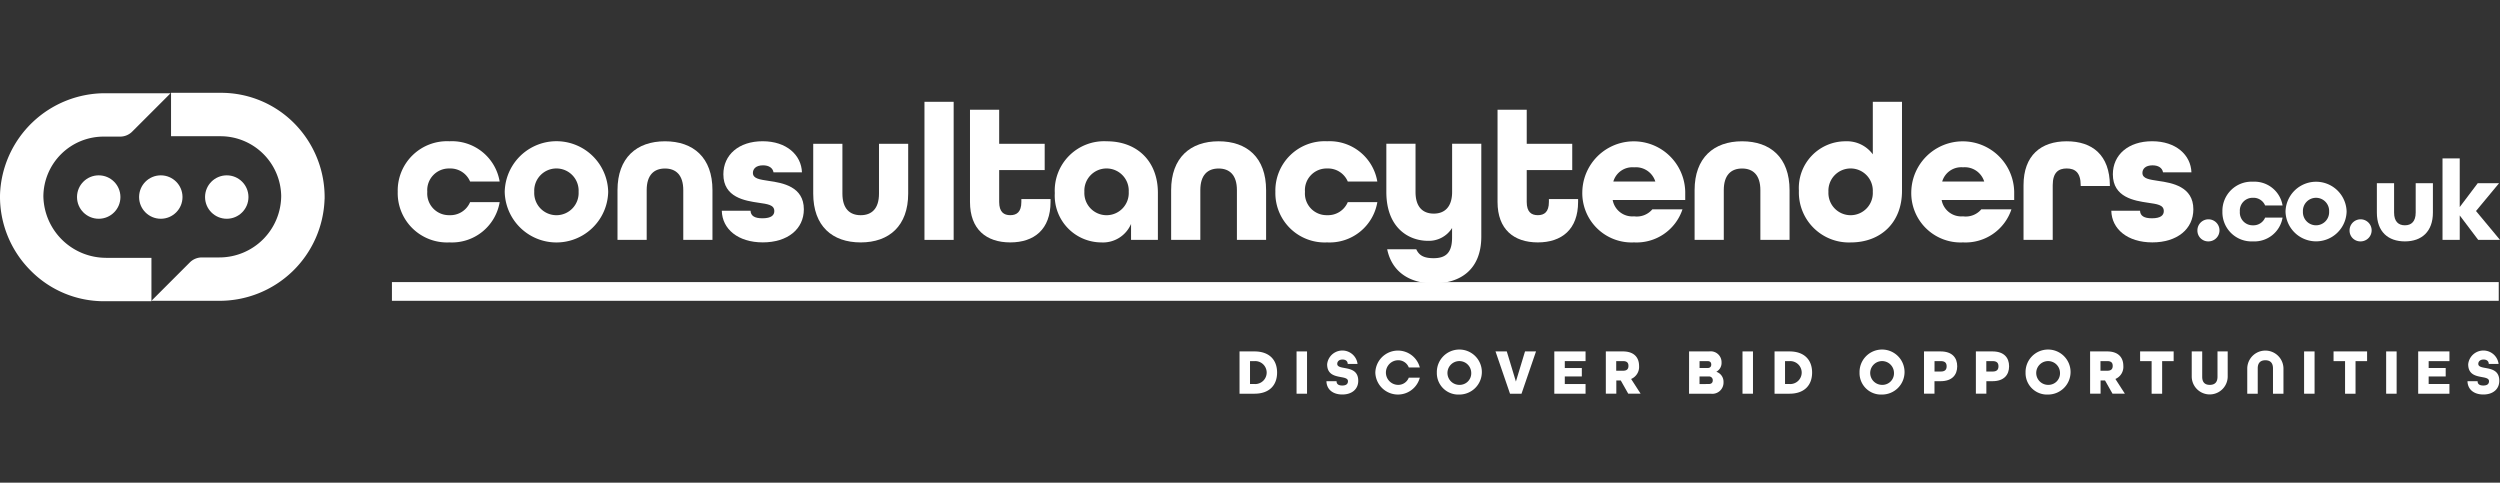 <svg xmlns="http://www.w3.org/2000/svg" xmlns:xlink="http://www.w3.org/1999/xlink" width="404" height="78" viewBox="0 0 404 78">
  <rect x="0" y="0" width="404" height="78" fill="#333333" stroke="none"/>
  <defs>
    <clipPath id="clip-path">
      <rect id="Rectangle_4758" data-name="Rectangle 4758" width="404" height="78" transform="translate(154 105)" fill="#fff"/>
    </clipPath>
  </defs>
  <g id="Mask_Group_1" data-name="Mask Group 1" transform="translate(-154 -105)" clip-path="url(#clip-path)">
    <g id="Consultancy_tenders" data-name="Consultancy tenders" transform="translate(154.002 120)">
      <g id="Group_5315" data-name="Group 5315" style="isolation: isolate">
        <path id="Path_10949" data-name="Path 10949" d="M200.306,41.789h2.411c2.4,0,3.659,1.368,3.659,3.417s-1.255,3.417-3.659,3.417h-2.411Zm2.411,5.269a1.854,1.854,0,1,0,0-3.7H202v3.7h.718Z" fill="#fff"/>
        <path id="Path_10950" data-name="Path 10950" d="M209.521,41.789h1.693v6.834h-1.693Z" fill="#fff"/>
        <path id="Path_10951" data-name="Path 10951" d="M214.336,46.6h1.648c0,.431.265.7.922.7s.922-.272.922-.7c0-.446-.522-.552-1.149-.665-.975-.181-2.215-.408-2.215-2.071a2.473,2.473,0,0,1,4.914-.053h-1.588c-.008-.4-.265-.711-.847-.711s-.847.348-.847.7c0,.446.522.552,1.164.665.983.181,2.23.408,2.23,2.071,0,1.361-1.028,2.215-2.57,2.215s-2.54-.824-2.57-2.154Z" fill="#fff"/>
        <path id="Path_10952" data-name="Path 10952" d="M222.251,45.206a3.655,3.655,0,0,1,7.189-.824h-1.784a1.809,1.809,0,0,0-1.769-1.164,1.989,1.989,0,0,0,0,3.976,1.816,1.816,0,0,0,1.769-1.164h1.784a3.655,3.655,0,0,1-7.189-.824Z" fill="#fff"/>
        <path id="Path_10953" data-name="Path 10953" d="M232.192,45.206a3.637,3.637,0,1,1,3.636,3.553A3.469,3.469,0,0,1,232.192,45.206Zm5.556,0a1.921,1.921,0,1,0-1.92,1.988A1.868,1.868,0,0,0,237.748,45.206Z" fill="#fff"/>
        <path id="Path_10954" data-name="Path 10954" d="M241.672,41.789h1.822l1.474,4.868,1.474-4.868h1.777l-2.343,6.834h-1.86l-2.343-6.834Z" fill="#fff"/>
        <path id="Path_10955" data-name="Path 10955" d="M251.174,41.789h5.05v1.565h-3.356v1.119h2.752v1.361h-2.752v1.225h3.356v1.565h-5.05Z" fill="#fff"/>
        <path id="Path_10956" data-name="Path 10956" d="M259.49,41.789h2.767c1.807,0,2.616.983,2.616,2.343a2.117,2.117,0,0,1-1.285,2.109l1.535,2.381h-2l-1.21-2.139h-.718v2.139H259.5V41.789Zm2.789,3.122c.68,0,.877-.333.877-.786s-.2-.771-.877-.771h-1.1v1.557Z" fill="#fff"/>
        <path id="Path_10957" data-name="Path 10957" d="M272.953,41.789H276.2a1.754,1.754,0,0,1,2,1.8,1.6,1.6,0,0,1-.824,1.474v.023a1.691,1.691,0,0,1,1.142,1.671,1.809,1.809,0,0,1-2.049,1.867h-3.523Zm2.971,2.684c.446,0,.612-.249.612-.552s-.129-.567-.612-.567h-1.278v1.119Zm.2,2.585c.491,0,.658-.272.658-.6a.6.6,0,0,0-.658-.62h-1.482v1.225Z" fill="#fff"/>
        <path id="Path_10958" data-name="Path 10958" d="M281.586,41.789h1.693v6.834h-1.693Z" fill="#fff"/>
        <path id="Path_10959" data-name="Path 10959" d="M286.765,41.789h2.411c2.4,0,3.659,1.368,3.659,3.417s-1.255,3.417-3.659,3.417h-2.411Zm2.411,5.269a1.854,1.854,0,1,0,0-3.7h-.718v3.7h.718Z" fill="#fff"/>
        <path id="Path_10960" data-name="Path 10960" d="M300.5,45.206a3.637,3.637,0,1,1,3.636,3.553A3.469,3.469,0,0,1,300.5,45.206Zm5.564,0a1.921,1.921,0,1,0-1.92,1.988A1.868,1.868,0,0,0,306.064,45.206Z" fill="#fff"/>
        <path id="Path_10961" data-name="Path 10961" d="M310.917,41.789H313.6c1.86,0,2.684,1.013,2.684,2.4S315.461,46.6,313.6,46.6h-.99v2.018h-1.693Zm2.721,3.251c.718,0,.937-.355.937-.847s-.219-.839-.937-.839h-1.021V45.04Z" fill="#fff"/>
        <path id="Path_10962" data-name="Path 10962" d="M319.3,41.789h2.684c1.86,0,2.684,1.013,2.684,2.4s-.824,2.411-2.684,2.411h-.99v2.018H319.3Zm2.714,3.251c.718,0,.937-.355.937-.847s-.219-.839-.937-.839h-1.028V45.04Z" fill="#fff"/>
        <path id="Path_10963" data-name="Path 10963" d="M327.329,45.206a3.637,3.637,0,1,1,3.636,3.553A3.469,3.469,0,0,1,327.329,45.206Zm5.564,0a1.921,1.921,0,1,0-1.92,1.988A1.868,1.868,0,0,0,332.893,45.206Z" fill="#fff"/>
        <path id="Path_10964" data-name="Path 10964" d="M337.746,41.789h2.767c1.807,0,2.616.983,2.616,2.343a2.117,2.117,0,0,1-1.285,2.109l1.535,2.381h-2l-1.21-2.139h-.718v2.139h-1.693V41.789Zm2.789,3.122c.68,0,.877-.333.877-.786s-.2-.771-.877-.771h-1.1v1.557Z" fill="#fff"/>
        <path id="Path_10965" data-name="Path 10965" d="M347.7,43.354h-1.86V41.789h5.42v1.565H349.4v5.269H347.7V43.354Z" fill="#fff"/>
        <path id="Path_10966" data-name="Path 10966" d="M354.181,45.887v-4.1h1.693v4.1c0,.839.386,1.308,1.225,1.308s1.247-.461,1.247-1.308v-4.1h1.648v4.1a2.907,2.907,0,0,1-5.813,0Z" fill="#fff"/>
        <path id="Path_10967" data-name="Path 10967" d="M363.154,44.526a2.926,2.926,0,0,1,5.851,0v4.1h-1.693v-4.1c0-.839-.4-1.308-1.232-1.308s-1.232.469-1.232,1.308v4.1h-1.693Z" fill="#fff"/>
        <path id="Path_10968" data-name="Path 10968" d="M372.339,41.789h1.693v6.834h-1.693Z" fill="#fff"/>
        <path id="Path_10969" data-name="Path 10969" d="M378.961,43.354H377.1V41.789h5.42v1.565h-1.867v5.269h-1.693V43.354Z" fill="#fff"/>
        <path id="Path_10970" data-name="Path 10970" d="M385.6,41.789h1.693v6.834H385.6V41.789Z" fill="#fff"/>
        <path id="Path_10971" data-name="Path 10971" d="M390.777,41.789h5.05v1.565H392.47v1.119h2.752v1.361H392.47v1.225h3.356v1.565h-5.05Z" fill="#fff"/>
        <path id="Path_10972" data-name="Path 10972" d="M398.729,46.6h1.648c0,.431.265.7.922.7s.922-.272.922-.7c0-.446-.522-.552-1.149-.665-.975-.181-2.215-.408-2.215-2.071a2.473,2.473,0,0,1,4.914-.053h-1.587c-.008-.4-.265-.711-.847-.711s-.847.348-.847.7c0,.446.522.552,1.164.665.983.181,2.23.408,2.23,2.071,0,1.361-1.028,2.215-2.57,2.215s-2.54-.824-2.57-2.154Z" fill="#fff"/>
      </g>
      <path id="Path_10973" data-name="Path 10973" d="M17.115,26.67H24.47v7.008H16.843A16.622,16.622,0,0,1,4.952,28.726,16.882,16.882,0,0,1,0,16.495,16.987,16.987,0,0,1,17.115.068H27.562L21.378,6.252a2.753,2.753,0,0,1-2,.824H16.767A9.726,9.726,0,0,0,7.008,16.7a10.136,10.136,0,0,0,10.107,9.964h0Z" fill="#fff"/>
      <path id="Path_10974" data-name="Path 10974" d="M52.448,17.183A16.982,16.982,0,0,1,35.333,33.61H24.47l6.184-6.184a2.753,2.753,0,0,1,2-.824H35.4a9.994,9.994,0,0,0,10.039-9.964,9.816,9.816,0,0,0-9.759-9.623H27.638V0h8.043A16.622,16.622,0,0,1,47.572,4.952,16.97,16.97,0,0,1,52.456,17.19h0Z" fill="#fff"/>
      <circle id="Ellipse_310" data-name="Ellipse 310" cx="3.508" cy="3.508" r="3.508" transform="translate(22.475 13.335)" fill="#fff"/>
      <circle id="Ellipse_311" data-name="Ellipse 311" cx="3.508" cy="3.508" r="3.508" transform="translate(12.443 13.335)" fill="#fff"/>
      <circle id="Ellipse_312" data-name="Ellipse 312" cx="3.508" cy="3.508" r="3.508" transform="translate(33.134 13.335)" fill="#fff"/>
      <rect id="Rectangle_4828" data-name="Rectangle 4828" width="340.46" height="3.024" transform="translate(63.334 30.586)" fill="#fff"/>
      <g id="Group_5316" data-name="Group 5316" style="isolation: isolate">
        <path id="Path_10975" data-name="Path 10975" d="M64.271,16a7.972,7.972,0,0,1,8.361-8.172,7.818,7.818,0,0,1,8.111,6.509H75.966a3.457,3.457,0,0,0-3.334-2.109A3.5,3.5,0,0,0,69.049,16a3.5,3.5,0,0,0,3.583,3.772,3.457,3.457,0,0,0,3.334-2.109h4.778a7.819,7.819,0,0,1-8.111,6.509A7.972,7.972,0,0,1,64.271,16Z" fill="#fff"/>
        <path id="Path_10976" data-name="Path 10976" d="M81.56,16a8.363,8.363,0,0,1,16.722,0A8.363,8.363,0,0,1,81.56,16ZM93.5,16a3.588,3.588,0,1,0-7.166,0A3.588,3.588,0,1,0,93.5,16Z" fill="#fff"/>
        <path id="Path_10977" data-name="Path 10977" d="M99.786,15.724c0-5.216,3.084-7.892,7.673-7.892s7.673,2.638,7.673,7.892v8.043h-4.717V15.724c0-2.449-1.194-3.493-2.956-3.493s-2.956,1.036-2.956,3.493v8.043H99.786V15.724Z" fill="#fff"/>
        <path id="Path_10978" data-name="Path 10978" d="M116.637,19.05h4.649c.03.816.627,1.225,1.92,1.225,1.444,0,1.92-.506,1.92-1.164,0-1.036-1.134-1.134-2.578-1.353-2.139-.318-5.655-.847-5.655-4.589,0-3.145,2.487-5.345,6.35-5.345s6.252,2.23,6.35,5.027H125c-.129-.726-.756-1.134-1.7-1.134-1.164,0-1.633.6-1.633,1.225,0,.945,1.134,1.066,2.578,1.293,2.23.318,5.655.915,5.655,4.589,0,3.205-2.638,5.345-6.63,5.345s-6.569-2.139-6.63-5.125Z" fill="#fff"/>
        <path id="Path_10979" data-name="Path 10979" d="M131.415,16.283V8.24h4.717v8.043c0,2.449,1.194,3.493,2.956,3.493s2.956-1.036,2.956-3.493V8.24h4.717v8.043c0,5.216-3.077,7.892-7.673,7.892s-7.673-2.638-7.673-7.892Z" fill="#fff"/>
        <path id="Path_10980" data-name="Path 10980" d="M149.392,1.451h4.717V23.767h-4.717Z" fill="#fff"/>
        <path id="Path_10981" data-name="Path 10981" d="M156.748,17.636V2.737h4.717v5.5h7.355v4.241h-7.355v5.156c0,1.633.756,2.139,1.792,2.139s1.792-.506,1.792-2.139v-.469h4.717v.469c0,4.43-2.638,6.539-6.509,6.539S156.748,22.066,156.748,17.636Z" fill="#fff"/>
        <path id="Path_10982" data-name="Path 10982" d="M170.453,16.193a7.976,7.976,0,0,1,8.391-8.361c4.936,0,8.27,3.235,8.27,8.331v7.6h-4.339V21.189a4.935,4.935,0,0,1-4.808,2.986,7.556,7.556,0,0,1-7.514-7.983ZM182.4,16a3.588,3.588,0,1,0-7.166,0,3.588,3.588,0,1,0,7.166,0Z" fill="#fff"/>
        <path id="Path_10983" data-name="Path 10983" d="M189.254,15.724c0-5.216,3.084-7.892,7.673-7.892s7.673,2.638,7.673,7.892v8.043h-4.717V15.724c0-2.449-1.194-3.493-2.956-3.493s-2.956,1.036-2.956,3.493v8.043h-4.717V15.724Z" fill="#fff"/>
        <path id="Path_10984" data-name="Path 10984" d="M206.1,16a7.972,7.972,0,0,1,8.361-8.172,7.818,7.818,0,0,1,8.111,6.509H217.8a3.457,3.457,0,0,0-3.334-2.109A3.5,3.5,0,0,0,210.882,16a3.5,3.5,0,0,0,3.583,3.772,3.457,3.457,0,0,0,3.334-2.109h4.778a7.819,7.819,0,0,1-8.111,6.509A7.972,7.972,0,0,1,206.1,16Z" fill="#fff"/>
        <path id="Path_10985" data-name="Path 10985" d="M224.149,25.279h4.717c.469,1.036,1.293,1.444,2.8,1.444,2.071,0,2.986-.975,2.986-3.334V21.847a4.423,4.423,0,0,1-3.863,2.071c-3.266,0-6.758-2.2-6.758-7.892V8.232h4.717v7.794c0,2.449,1.194,3.493,2.956,3.493s2.956-1.1,2.956-3.493V8.232h4.717V23.223c0,5.405-3.455,7.575-7.7,7.575-3.682,0-6.728-1.7-7.514-5.534Z" fill="#fff"/>
        <path id="Path_10986" data-name="Path 10986" d="M242,17.636V2.737h4.717v5.5h7.355v4.241h-7.355v5.156c0,1.633.756,2.139,1.792,2.139s1.792-.506,1.792-2.139v-.469h4.717v.469c0,4.43-2.638,6.539-6.509,6.539S242,22.066,242,17.636Z" fill="#fff"/>
        <path id="Path_10987" data-name="Path 10987" d="M255.7,16a8.317,8.317,0,0,1,16.631,0v1.323H260.608a3.225,3.225,0,0,0,3.455,2.638,3.3,3.3,0,0,0,2.956-1.134h4.868a7.815,7.815,0,0,1-7.824,5.345A7.972,7.972,0,0,1,255.7,16ZM267.5,14.34a3.284,3.284,0,0,0-3.424-2.3,3.2,3.2,0,0,0-3.364,2.3Z" fill="#fff"/>
        <path id="Path_10988" data-name="Path 10988" d="M273.845,15.724c0-5.216,3.084-7.892,7.673-7.892s7.673,2.638,7.673,7.892v8.043h-4.717V15.724c0-2.449-1.194-3.493-2.956-3.493s-2.956,1.036-2.956,3.493v8.043h-4.717Z" fill="#fff"/>
        <path id="Path_10989" data-name="Path 10989" d="M290.7,15.815a7.54,7.54,0,0,1,7.544-7.983,5.18,5.18,0,0,1,4.4,2.109V1.451h4.717V15.845c0,5.216-3.523,8.331-8.27,8.331a8.079,8.079,0,0,1-8.391-8.361ZM302.64,16a3.588,3.588,0,1,0-7.166,0,3.588,3.588,0,1,0,7.166,0Z" fill="#fff"/>
        <path id="Path_10990" data-name="Path 10990" d="M308.861,16a8.317,8.317,0,0,1,16.631,0v1.323H313.767a3.225,3.225,0,0,0,3.455,2.638,3.3,3.3,0,0,0,2.956-1.134h4.868a7.815,7.815,0,0,1-7.824,5.345A7.972,7.972,0,0,1,308.861,16Zm11.785-1.663a3.284,3.284,0,0,0-3.424-2.3,3.2,3.2,0,0,0-3.364,2.3Z" fill="#fff"/>
        <path id="Path_10991" data-name="Path 10991" d="M327,14.938c0-4.838,2.827-7.106,6.978-7.106s6.947,2.23,6.977,7.136v.091h-4.717V14.93c0-2.079-.945-2.706-2.26-2.706s-2.26.627-2.26,2.706v8.83H327V14.93Z" fill="#fff"/>
        <path id="Path_10992" data-name="Path 10992" d="M341.178,19.05h4.649c.03.816.627,1.225,1.92,1.225,1.444,0,1.92-.506,1.92-1.164,0-1.036-1.134-1.134-2.578-1.353-2.139-.318-5.655-.847-5.655-4.589,0-3.145,2.487-5.345,6.35-5.345s6.252,2.23,6.35,5.027h-4.589c-.129-.726-.756-1.134-1.7-1.134-1.164,0-1.633.6-1.633,1.225,0,.945,1.134,1.066,2.578,1.293,2.23.318,5.655.915,5.655,4.589,0,3.205-2.638,5.345-6.63,5.345s-6.569-2.139-6.63-5.125Z" fill="#fff"/>
        <path id="Path_10993" data-name="Path 10993" d="M355.1,22.225a1.784,1.784,0,1,1,1.784,1.784A1.741,1.741,0,0,1,355.1,22.225Z" fill="#fff"/>
        <path id="Path_10994" data-name="Path 10994" d="M359.14,19.186a4.708,4.708,0,0,1,4.936-4.823,4.607,4.607,0,0,1,4.785,3.84h-2.82a2.031,2.031,0,0,0-1.965-1.24,2.065,2.065,0,0,0-2.117,2.223,2.065,2.065,0,0,0,2.117,2.223,2.042,2.042,0,0,0,1.965-1.24h2.82a4.613,4.613,0,0,1-4.785,3.84,4.708,4.708,0,0,1-4.936-4.823Z" fill="#fff"/>
        <path id="Path_10995" data-name="Path 10995" d="M369.338,19.186a4.938,4.938,0,0,1,9.873,0,4.938,4.938,0,0,1-9.873,0Zm7.046,0a2.119,2.119,0,1,0-4.233,0,2.119,2.119,0,1,0,4.233,0Z" fill="#fff"/>
        <path id="Path_10996" data-name="Path 10996" d="M379.687,22.225a1.784,1.784,0,1,1,1.784,1.784A1.741,1.741,0,0,1,379.687,22.225Z" fill="#fff"/>
        <path id="Path_10997" data-name="Path 10997" d="M384.1,19.352V14.605h2.782v4.747c0,1.444.7,2.056,1.746,2.056s1.746-.612,1.746-2.056V14.605h2.782v4.747c0,3.077-1.814,4.657-4.528,4.657S384.1,22.452,384.1,19.352Z" fill="#fff"/>
        <path id="Path_10998" data-name="Path 10998" d="M394.708,10.6h2.782V18.46l2.91-3.855h3.447L400.12,19.1,404,23.767h-3.523l-2.986-3.954v3.954h-2.782Z" fill="#fff"/>
      </g>
    </g>
  </g>
</svg>
